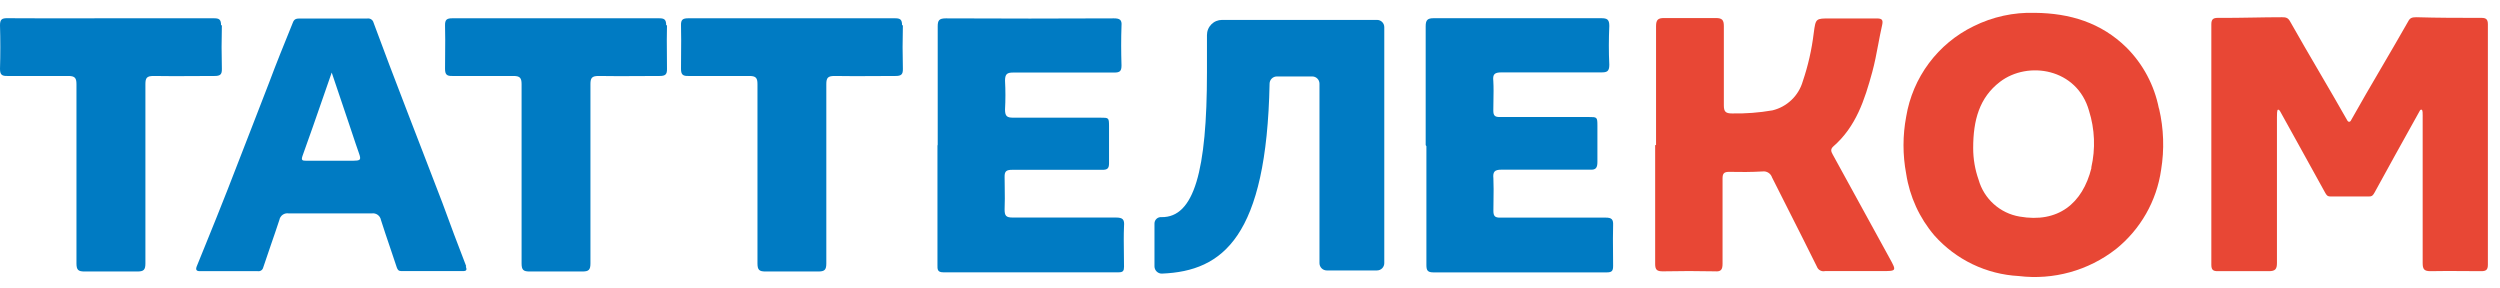 <svg width="191" height="22" viewBox="0 0 191 22" fill="none" xmlns="http://www.w3.org/2000/svg"><path fill-rule="evenodd" clip-rule="evenodd" d="M162.46 3.628C163.728 4.895 164.589 6.511 164.936 8.271L164.954 8.302C165.311 9.834 165.364 11.422 165.109 12.975C164.768 15.36 163.533 17.525 161.656 19.031C159.55 20.674 156.879 21.414 154.229 21.089C153.004 21.024 151.804 20.717 150.698 20.185C149.592 19.653 148.603 18.907 147.787 17.99C146.646 16.653 145.9 15.024 145.633 13.285C145.36 11.839 145.36 10.355 145.633 8.909C145.878 7.43 146.473 6.031 147.369 4.83C148.265 3.628 149.435 2.659 150.782 2.004C152.234 1.282 153.841 0.931 155.461 0.981C158.128 1.006 160.517 1.725 162.46 3.628ZM154.297 16.546C157.225 17.06 159.106 15.566 159.787 12.826L159.774 12.802C160.104 11.366 160.044 9.868 159.601 8.463C158.691 5.215 154.929 4.62 152.793 6.256C151.228 7.459 150.751 9.169 150.751 11.314C150.75 12.14 150.891 12.959 151.166 13.738C151.369 14.454 151.772 15.098 152.326 15.595C152.88 16.092 153.564 16.422 154.297 16.546Z" fill="#E84735"/><path d="M189.523 1.366C187.883 1.366 186.25 1.366 184.61 1.316C184.275 1.316 184.121 1.372 183.991 1.626C183.343 2.768 182.655 3.944 181.965 5.123L181.963 5.126C181.156 6.506 180.344 7.891 179.591 9.238C179.578 9.258 179.561 9.275 179.54 9.287C179.52 9.299 179.497 9.305 179.473 9.306C179.449 9.305 179.426 9.298 179.406 9.286C179.386 9.274 179.368 9.258 179.355 9.238C178.68 8.046 177.962 6.816 177.242 5.584L177.241 5.583C176.464 4.253 175.684 2.92 174.955 1.626C174.813 1.372 174.658 1.31 174.336 1.316C173.59 1.316 172.845 1.329 172.101 1.342C171.21 1.357 170.319 1.372 169.429 1.366C169.076 1.366 168.946 1.49 168.946 1.855V20.221C168.946 20.612 169.076 20.723 169.447 20.717H173.34C173.823 20.717 173.959 20.568 173.959 20.097V8.94C173.959 8.754 173.959 8.413 174.033 8.382C174.107 8.351 174.175 8.457 174.206 8.512C174.598 9.22 174.99 9.927 175.381 10.633L175.387 10.643C176.14 12 176.891 13.356 177.635 14.711C177.74 14.897 177.808 15.008 178.031 15.008H181.02C181.237 15.008 181.311 14.897 181.416 14.711C182.439 12.835 183.478 10.969 184.513 9.109L184.514 9.108L184.845 8.512L184.847 8.508C184.878 8.445 184.928 8.346 185.018 8.382C185.098 8.415 185.095 8.67 185.093 8.858C185.093 8.887 185.092 8.915 185.092 8.94V20.097C185.092 20.556 185.198 20.717 185.68 20.717C186.542 20.697 187.407 20.703 188.273 20.71C188.706 20.714 189.14 20.717 189.573 20.717C189.944 20.717 190.074 20.606 190.074 20.221V1.855C190.074 1.49 189.944 1.366 189.598 1.366H189.523Z" fill="#E84735"/><path d="M126.522 11.079V1.998C126.522 1.508 126.677 1.378 127.141 1.378H131.083C131.572 1.378 131.702 1.527 131.702 1.998V8.048C131.702 8.519 131.826 8.667 132.321 8.667C133.358 8.688 134.394 8.609 135.415 8.432C135.962 8.3 136.464 8.026 136.87 7.637C137.277 7.249 137.573 6.76 137.73 6.219C138.135 5.028 138.415 3.798 138.566 2.55L138.571 2.512C138.646 1.955 138.683 1.68 138.841 1.543C138.996 1.409 139.267 1.409 139.803 1.409H143.387C143.795 1.409 143.882 1.527 143.795 1.917C143.683 2.406 143.59 2.898 143.497 3.391C143.364 4.099 143.23 4.808 143.04 5.506C142.464 7.614 141.802 9.678 140.069 11.184C139.812 11.411 139.913 11.602 140.017 11.799L140.02 11.804C141.464 14.44 142.908 17.073 144.352 19.701L144.374 19.74C144.637 20.22 144.77 20.463 144.698 20.585C144.624 20.711 144.337 20.711 143.755 20.711H139.432C139.306 20.74 139.173 20.722 139.059 20.66C138.946 20.599 138.858 20.498 138.813 20.376C138.096 18.924 137.364 17.477 136.633 16.032L136.632 16.03C136.215 15.206 135.798 14.382 135.385 13.558C135.336 13.408 135.237 13.279 135.103 13.195C134.969 13.111 134.81 13.077 134.654 13.099C133.806 13.149 132.946 13.149 132.098 13.13C131.708 13.13 131.603 13.26 131.603 13.639V20.147C131.603 20.593 131.486 20.767 131.034 20.73C129.701 20.701 128.371 20.701 127.042 20.73C126.603 20.73 126.454 20.624 126.454 20.166V11.091L126.522 11.079Z" fill="#E84735"/><path d="M16.332 1.397C16.747 1.391 16.889 1.49 16.889 1.93H16.951C16.922 3.045 16.922 4.157 16.951 5.265C16.963 5.711 16.802 5.804 16.388 5.804C15.864 5.804 15.344 5.807 14.825 5.811C13.791 5.818 12.762 5.824 11.728 5.804C11.214 5.804 11.109 5.959 11.109 6.424V20.122C11.109 20.618 10.979 20.742 10.49 20.742H6.461C5.978 20.742 5.842 20.624 5.842 20.122V6.424C5.842 5.953 5.712 5.804 5.223 5.804H0.563C0.155 5.816 0 5.711 0 5.265C0.033 4.153 0.033 3.041 0 1.93C0 1.49 0.142 1.384 0.557 1.391C2.435 1.404 4.307 1.401 6.183 1.399C6.935 1.398 7.687 1.397 8.441 1.397H16.332Z" fill="#007BC3"/><path d="M50.896 1.93C50.896 1.49 50.754 1.391 50.339 1.397H34.558C34.143 1.397 33.995 1.496 34.001 1.93C34.022 2.67 34.015 3.412 34.008 4.154L34.008 4.155C34.004 4.525 34.001 4.895 34.001 5.265C34.001 5.711 34.156 5.816 34.564 5.804H39.23C39.719 5.804 39.849 5.953 39.849 6.424V20.122C39.849 20.624 39.985 20.742 40.468 20.742H44.491C44.98 20.742 45.11 20.618 45.11 20.122V6.424C45.11 5.959 45.221 5.804 45.728 5.804C46.762 5.824 47.791 5.818 48.826 5.811C49.346 5.807 49.869 5.804 50.395 5.804C50.803 5.804 50.97 5.711 50.958 5.265C50.958 4.896 50.955 4.527 50.951 4.158V4.154C50.944 3.412 50.937 2.67 50.958 1.93H50.896Z" fill="#007BC3"/><path d="M68.918 1.93C68.918 1.49 68.775 1.391 68.367 1.397H52.586C52.171 1.397 52.016 1.496 52.029 1.93C52.049 2.67 52.042 3.412 52.035 4.154V4.158C52.032 4.527 52.029 4.896 52.029 5.265C52.029 5.711 52.183 5.816 52.592 5.804H57.252C57.747 5.804 57.871 5.953 57.871 6.424V20.122C57.871 20.624 58.007 20.742 58.49 20.742H62.512C63.001 20.742 63.131 20.618 63.131 20.122V6.424C63.131 5.959 63.243 5.804 63.75 5.804C64.784 5.824 65.812 5.818 66.848 5.811C67.368 5.807 67.891 5.804 68.416 5.804C68.825 5.804 68.992 5.711 68.98 5.265C68.951 4.157 68.951 3.046 68.98 1.93H68.918Z" fill="#007BC3"/><path d="M108.922 11.085V2.01C108.922 1.533 109.058 1.391 109.54 1.391H122.332C122.778 1.391 122.951 1.477 122.951 1.979C122.908 2.971 122.902 3.963 122.951 4.948C122.951 5.469 122.766 5.531 122.332 5.531H114.708C114.176 5.531 114.033 5.68 114.089 6.188C114.118 6.688 114.108 7.191 114.099 7.693V7.696C114.094 7.946 114.089 8.195 114.089 8.444C114.089 8.829 114.207 8.946 114.584 8.94H121.392C122.011 8.94 122.042 8.94 122.042 9.603V12.374C122.042 12.82 121.924 12.994 121.466 12.963H114.714C114.176 12.963 114.046 13.13 114.095 13.632C114.12 14.177 114.112 14.724 114.104 15.275C114.099 15.553 114.095 15.832 114.095 16.112C114.095 16.527 114.231 16.633 114.628 16.626H122.673C123.131 16.626 123.261 16.756 123.242 17.203C123.222 17.883 123.228 18.566 123.235 19.255C123.239 19.602 123.242 19.951 123.242 20.302C123.242 20.668 123.174 20.81 122.766 20.81H109.509C109.058 20.81 108.977 20.643 108.977 20.246V11.172L108.922 11.085Z" fill="#007BC3"/><path d="M71.641 2.023V11.048L71.622 11.134V20.259C71.616 20.575 71.622 20.804 72.061 20.804H85.472C85.8 20.804 85.875 20.686 85.875 20.383C85.875 20.032 85.87 19.683 85.865 19.336C85.855 18.647 85.846 17.963 85.875 17.283C85.918 16.775 85.794 16.62 85.256 16.62H77.371C76.858 16.62 76.752 16.484 76.752 16C76.777 15.441 76.769 14.888 76.761 14.339L76.761 14.338C76.757 14.065 76.752 13.792 76.752 13.521C76.74 13.087 76.889 12.975 77.309 12.975H84.222C84.6 12.975 84.73 12.87 84.73 12.479V9.61C84.724 8.99 84.711 8.99 84.055 8.99H77.402C76.944 8.99 76.784 8.884 76.784 8.37C76.824 7.635 76.824 6.898 76.784 6.163C76.784 5.661 76.938 5.543 77.402 5.543H85.132C85.553 5.543 85.683 5.438 85.683 4.998C85.652 3.988 85.646 2.977 85.683 1.973C85.726 1.514 85.547 1.403 85.107 1.403C80.825 1.424 76.542 1.424 72.26 1.403C71.734 1.403 71.641 1.57 71.641 2.023Z" fill="#007BC3"/><path fill-rule="evenodd" clip-rule="evenodd" d="M35.616 20.333C34.997 18.721 34.378 17.104 33.797 15.492C33.292 14.169 32.781 12.848 32.27 11.526L32.27 11.525L32.269 11.524C31.909 10.593 31.549 9.662 31.191 8.729L30.964 8.138C30.166 6.06 29.333 3.894 28.542 1.738C28.517 1.632 28.453 1.539 28.362 1.479C28.271 1.419 28.161 1.397 28.053 1.415H22.942C22.688 1.415 22.484 1.415 22.372 1.731L22.287 1.942C21.696 3.396 21.108 4.845 20.565 6.3C20.128 7.425 19.692 8.551 19.257 9.677C18.639 11.275 18.021 12.873 17.396 14.469C16.829 15.921 16.242 17.366 15.655 18.812C15.447 19.323 15.239 19.834 15.032 20.345C14.933 20.606 14.995 20.723 15.292 20.717H19.692C19.783 20.732 19.876 20.713 19.953 20.662C20.03 20.612 20.085 20.534 20.107 20.444C20.302 19.852 20.503 19.27 20.703 18.692C20.922 18.061 21.138 17.434 21.345 16.8C21.375 16.64 21.466 16.499 21.6 16.406C21.733 16.313 21.897 16.277 22.057 16.304H28.406C28.566 16.28 28.729 16.321 28.859 16.416C28.99 16.511 29.078 16.653 29.106 16.812C29.326 17.507 29.561 18.198 29.796 18.889C29.97 19.4 30.144 19.912 30.312 20.426C30.38 20.624 30.461 20.711 30.665 20.711H35.375C35.647 20.711 35.684 20.612 35.591 20.364L35.616 20.333ZM27.032 12.281H23.4C23.072 12.281 22.997 12.238 23.121 11.884C23.66 10.397 24.178 8.899 24.718 7.342C24.923 6.752 25.13 6.153 25.343 5.543L26.667 9.467C26.752 9.717 26.835 9.968 26.918 10.218C27.085 10.72 27.251 11.221 27.428 11.717C27.596 12.194 27.552 12.275 27.032 12.275V12.281Z" fill="#007BC3"/><path d="M88.74 16.589C91.228 16.626 92.212 13.062 92.212 5.513V2.68C92.211 2.528 92.24 2.377 92.298 2.237C92.355 2.096 92.44 1.968 92.547 1.861C92.654 1.753 92.781 1.667 92.921 1.609C93.061 1.551 93.211 1.521 93.363 1.521H105.208C105.281 1.521 105.353 1.535 105.421 1.563C105.488 1.591 105.549 1.633 105.6 1.685C105.651 1.736 105.692 1.798 105.719 1.866C105.746 1.933 105.76 2.006 105.759 2.079V20.104C105.759 20.25 105.701 20.391 105.598 20.496C105.495 20.6 105.355 20.66 105.208 20.661H101.359C101.212 20.66 101.072 20.6 100.969 20.496C100.866 20.391 100.808 20.25 100.808 20.104V6.393C100.808 6.246 100.75 6.106 100.647 6.003C100.543 5.899 100.403 5.841 100.257 5.841H97.547C97.402 5.843 97.264 5.9 97.161 6.002C97.058 6.104 96.999 6.242 96.996 6.386C96.767 18.083 93.437 20.717 88.777 20.903C88.703 20.906 88.629 20.893 88.56 20.867C88.49 20.84 88.427 20.8 88.374 20.749C88.32 20.697 88.277 20.636 88.248 20.567C88.218 20.499 88.203 20.426 88.202 20.352V17.073C88.202 17.004 88.217 16.937 88.245 16.875C88.273 16.813 88.314 16.757 88.364 16.712C88.415 16.666 88.475 16.632 88.539 16.611C88.604 16.59 88.672 16.582 88.74 16.589Z" fill="#007BC3"/></svg>
